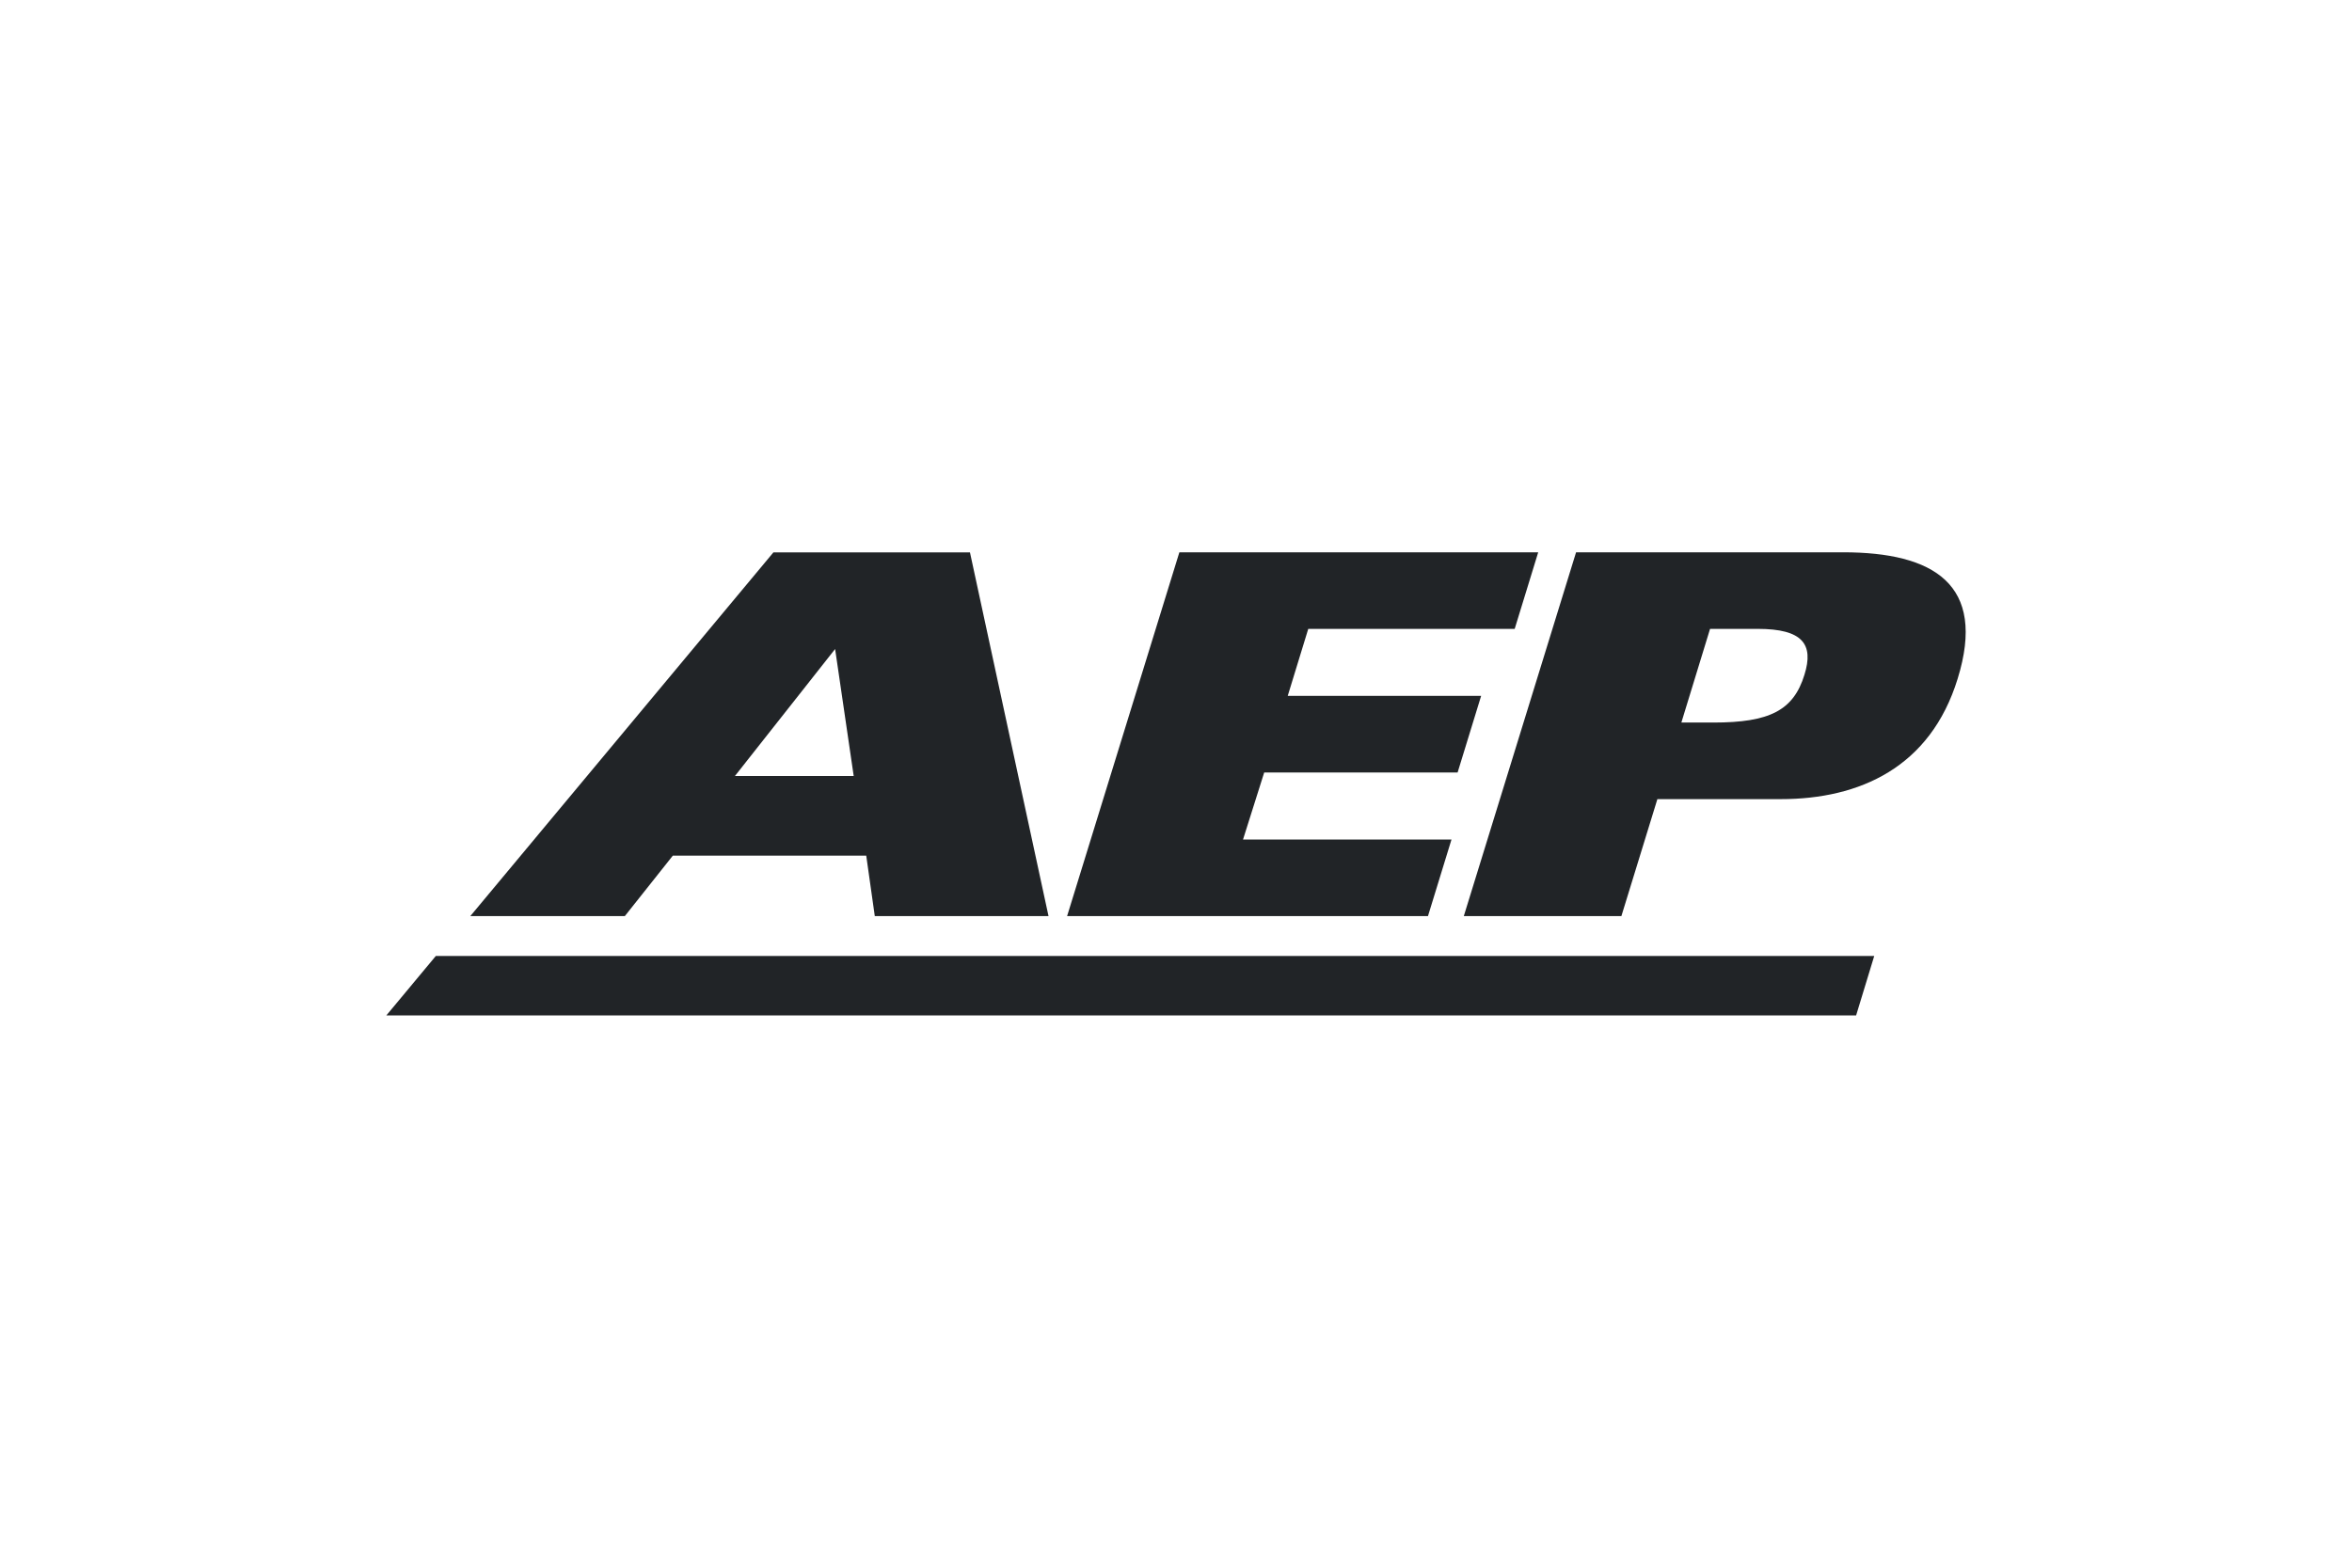 <svg xmlns="http://www.w3.org/2000/svg" id="Aussteller_Logos" data-name="Aussteller Logos" viewBox="0 0 300 200"><defs><style> .cls-1 { fill: #212427; } </style></defs><g id="AEP"><polygon class="cls-1" points="150.43 70.46 136.11 116.87 182.14 116.87 185.14 107.1 158.55 107.1 161.25 98.55 185.92 98.55 188.92 88.78 164.25 88.78 166.87 80.23 193.2 80.23 196.2 70.46 150.43 70.46"></polygon><path class="cls-1" d="M98.65,70.47l-38.66,46.4h19.71l6.12-7.71h24.67l1.09,7.71h22.16l-10.02-46.4h-25.07ZM106.52,82.8l2.37,16.2h-15.15l12.78-16.2Z"></path><path class="cls-1" d="M235.09,70.46h-34.06l-14.32,46.41h20.1l4.59-14.92h15.74c10.05,0,19.08-4.05,22.56-15.36,3.74-12.08-3.1-16.13-14.61-16.13M230.16,86.08c-1.4,4.56-4.45,6.1-11.6,6.1h-4.1l3.66-11.95h6.09c5.75,0,7.16,1.99,5.95,5.85"></path><polygon class="cls-1" points="55.59 121.96 49.28 129.54 236.75 129.54 239.06 121.96 55.59 121.96"></polygon></g></svg>